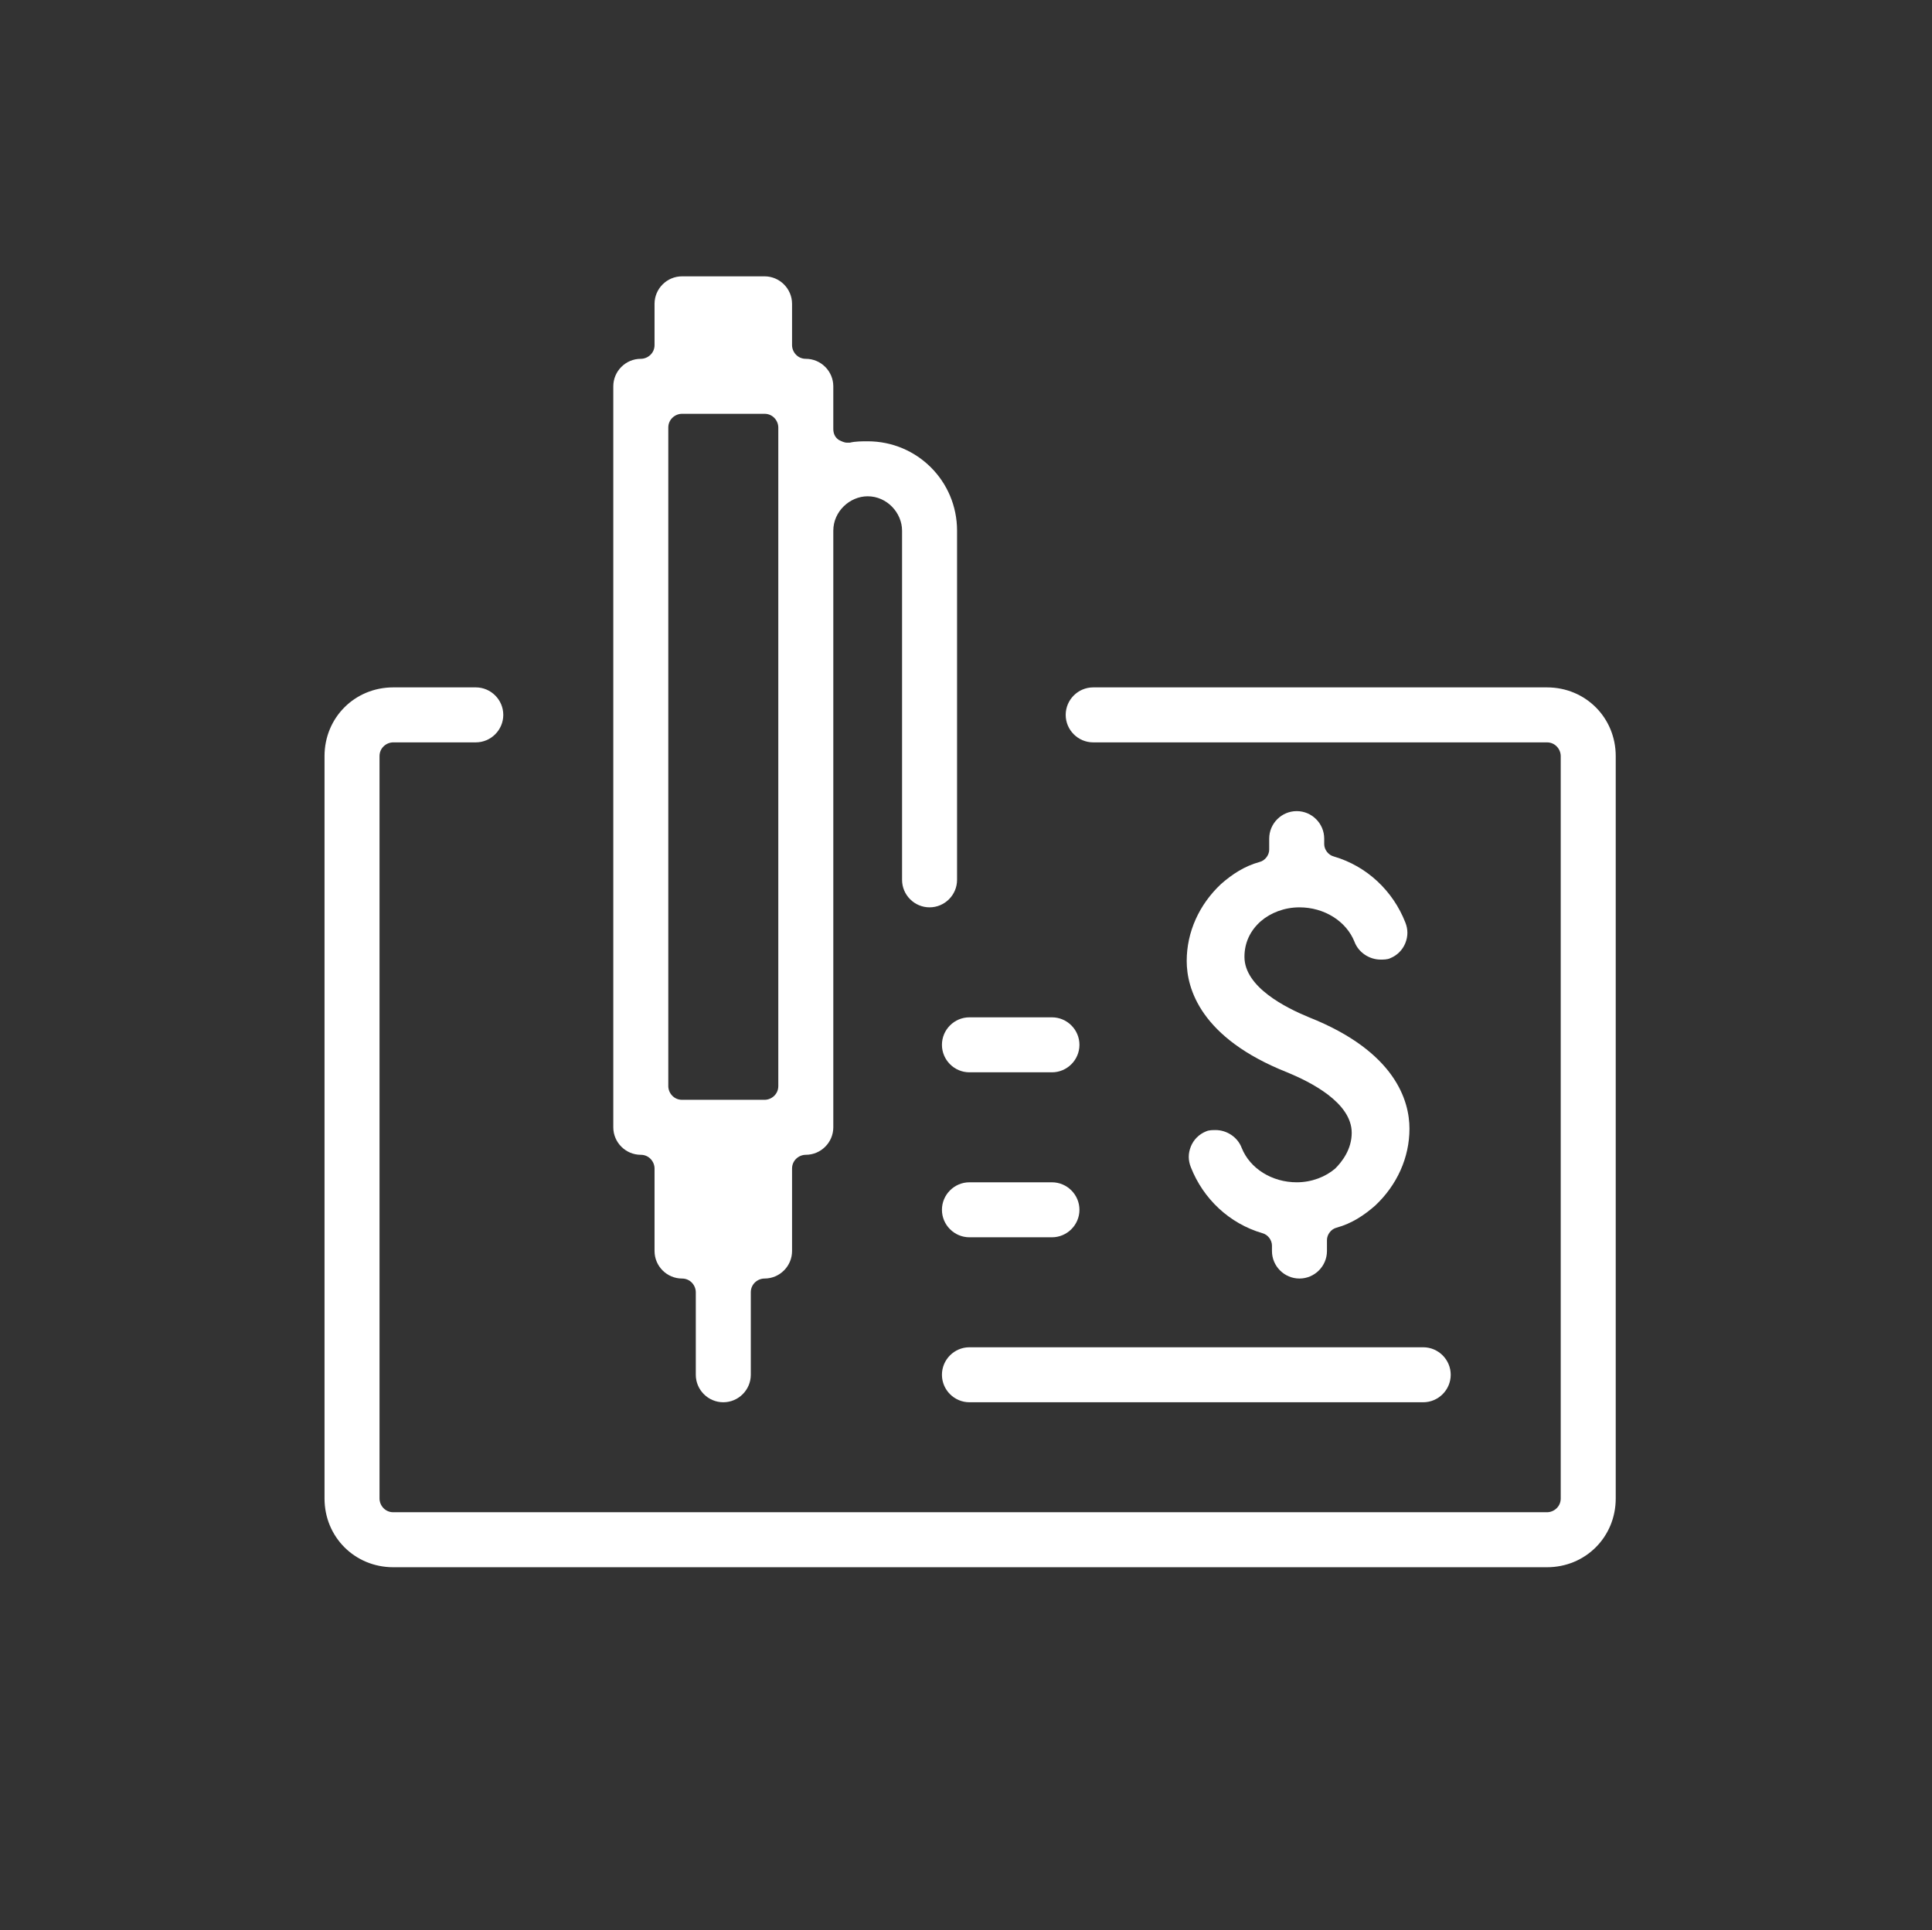 <?xml version="1.0" encoding="utf-8"?>
<!-- Generator: Adobe Illustrator 25.2.1, SVG Export Plug-In . SVG Version: 6.00 Build 0)  -->
<svg version="1.1" id="Layer_1" xmlns="http://www.w3.org/2000/svg" xmlns:xlink="http://www.w3.org/1999/xlink" x="0px" y="0px"
	 viewBox="0 0 140.5 140.4" style="enable-background:new 0 0 140.5 140.4;" xml:space="preserve">
<rect x="0" y="0" width="140.5" height="140.4" fill="#333333" stroke="none"/>
<style type="text/css">
	.st0{fill:#FFFFFF;}
</style>
<g>
	<g>
		<g>
			<path class="st0" d="M28.6,114c-2.8,0-5-2.2-5-5V55c0-2.8,2.2-5,5-5h6c1.1,0,2,0.9,2,2c0,1.1-0.9,2-2,2h-6c-0.5,0-1,0.4-1,1V109
				c0,0.5,0.4,1,1,1h83.9c0.5,0,1-0.4,1-1V55c0-0.5-0.4-1-1-1h-33c-1.1,0-2-0.9-2-2c0-1.1,0.9-2,2-2h33c2.8,0,5,2.2,5,5V109
				c0,2.8-2.2,5-5,5H28.6z"/>
		</g>
	</g>
	<g>
		<g>
			<path class="st0" d="M52.6,102c-1.1,0-2-0.9-2-2v-6c0-0.5-0.4-1-1-1c-1.1,0-2-0.9-2-2v-6c0-0.5-0.4-1-1-1c-1.1,0-2-0.9-2-2V28.1
				c0-1.1,0.9-2,2-2c0.5,0,1-0.4,1-1v-3c0-1.1,0.9-2,2-2h6c1.1,0,2,0.9,2,2v3c0,0.5,0.4,1,1,1c1.1,0,2,0.9,2,2v3.1
				c0,0.3,0.1,0.6,0.4,0.8c0.2,0.1,0.4,0.2,0.6,0.2c0.1,0,0.1,0,0.2,0c0.4-0.1,0.9-0.1,1.3-0.1c3.6,0,6.5,2.9,6.5,6.5V64
				c0,1.1-0.9,2-2,2c-1.1,0-2-0.9-2-2V38.6c0-1.3-1.1-2.5-2.5-2.5c-1.3,0-2.5,1.1-2.5,2.5V82c0,1.1-0.9,2-2,2c-0.5,0-1,0.4-1,1v6
				c0,1.1-0.9,2-2,2c-0.5,0-1,0.4-1,1v6C54.6,101.1,53.7,102,52.6,102z M49.6,30.1c-0.5,0-1,0.4-1,1V79c0,0.5,0.4,1,1,1h6
				c0.5,0,1-0.4,1-1V31.1c0-0.5-0.4-1-1-1H49.6z"/>
		</g>
	</g>
	<g>
		<g>
			<path class="st0" d="M70.5,102c-1.1,0-2-0.9-2-2c0-1.1,0.9-2,2-2h33c1.1,0,2,0.9,2,2c0,1.1-0.9,2-2,2H70.5z"/>
		</g>
	</g>
	<g>
		<g>
			<path class="st0" d="M70.5,90c-1.1,0-2-0.9-2-2c0-1.1,0.9-2,2-2h6c1.1,0,2,0.9,2,2c0,1.1-0.9,2-2,2H70.5z"/>
		</g>
	</g>
	<g>
		<g>
			<path class="st0" d="M70.5,78c-1.1,0-2-0.9-2-2c0-1.1,0.9-2,2-2h6c1.1,0,2,0.9,2,2c0,1.1-0.9,2-2,2H70.5z"/>
		</g>
	</g>
	<g>
		<g>
			<path class="st0" d="M94.5,93c-1.1,0-2-0.9-2-2v-0.4c0-0.4-0.3-0.8-0.7-0.9c-2.4-0.7-4.3-2.5-5.2-4.8c-0.2-0.5-0.2-1,0-1.5
				c0.2-0.5,0.6-0.9,1.1-1.1c0.2-0.1,0.5-0.1,0.7-0.1c0.8,0,1.6,0.5,1.9,1.3c0.6,1.5,2.2,2.5,4,2.5c1.1,0,2.1-0.4,2.8-1
				c0.5-0.5,1.2-1.4,1.2-2.6c0-2.2-3-3.7-4.7-4.4c-6.3-2.5-7.3-6.1-7.3-8.1c0-2.1,0.9-4.1,2.5-5.6c0.8-0.7,1.7-1.3,2.8-1.6
				c0.4-0.1,0.7-0.5,0.7-0.9V61c0-1.1,0.9-2,2-2c1.1,0,2,0.9,2,2v0.4c0,0.4,0.3,0.8,0.7,0.9c2.4,0.7,4.3,2.5,5.2,4.8
				c0.2,0.5,0.2,1,0,1.5c-0.2,0.5-0.6,0.9-1.1,1.1c-0.2,0.1-0.5,0.1-0.7,0.1h0c-0.8,0-1.6-0.5-1.9-1.3c-0.6-1.5-2.2-2.5-4-2.5
				c-1.1,0-2.1,0.4-2.8,1c-0.8,0.7-1.2,1.6-1.2,2.6c0,2.2,3,3.7,4.7,4.4c6.3,2.5,7.3,6.1,7.3,8.1c0,2.1-0.9,4.1-2.5,5.6
				c-0.8,0.7-1.7,1.3-2.8,1.6c-0.4,0.1-0.7,0.5-0.7,0.9V91C96.5,92.1,95.6,93,94.5,93z"/>
		</g>
	</g>
</g>
</svg>
